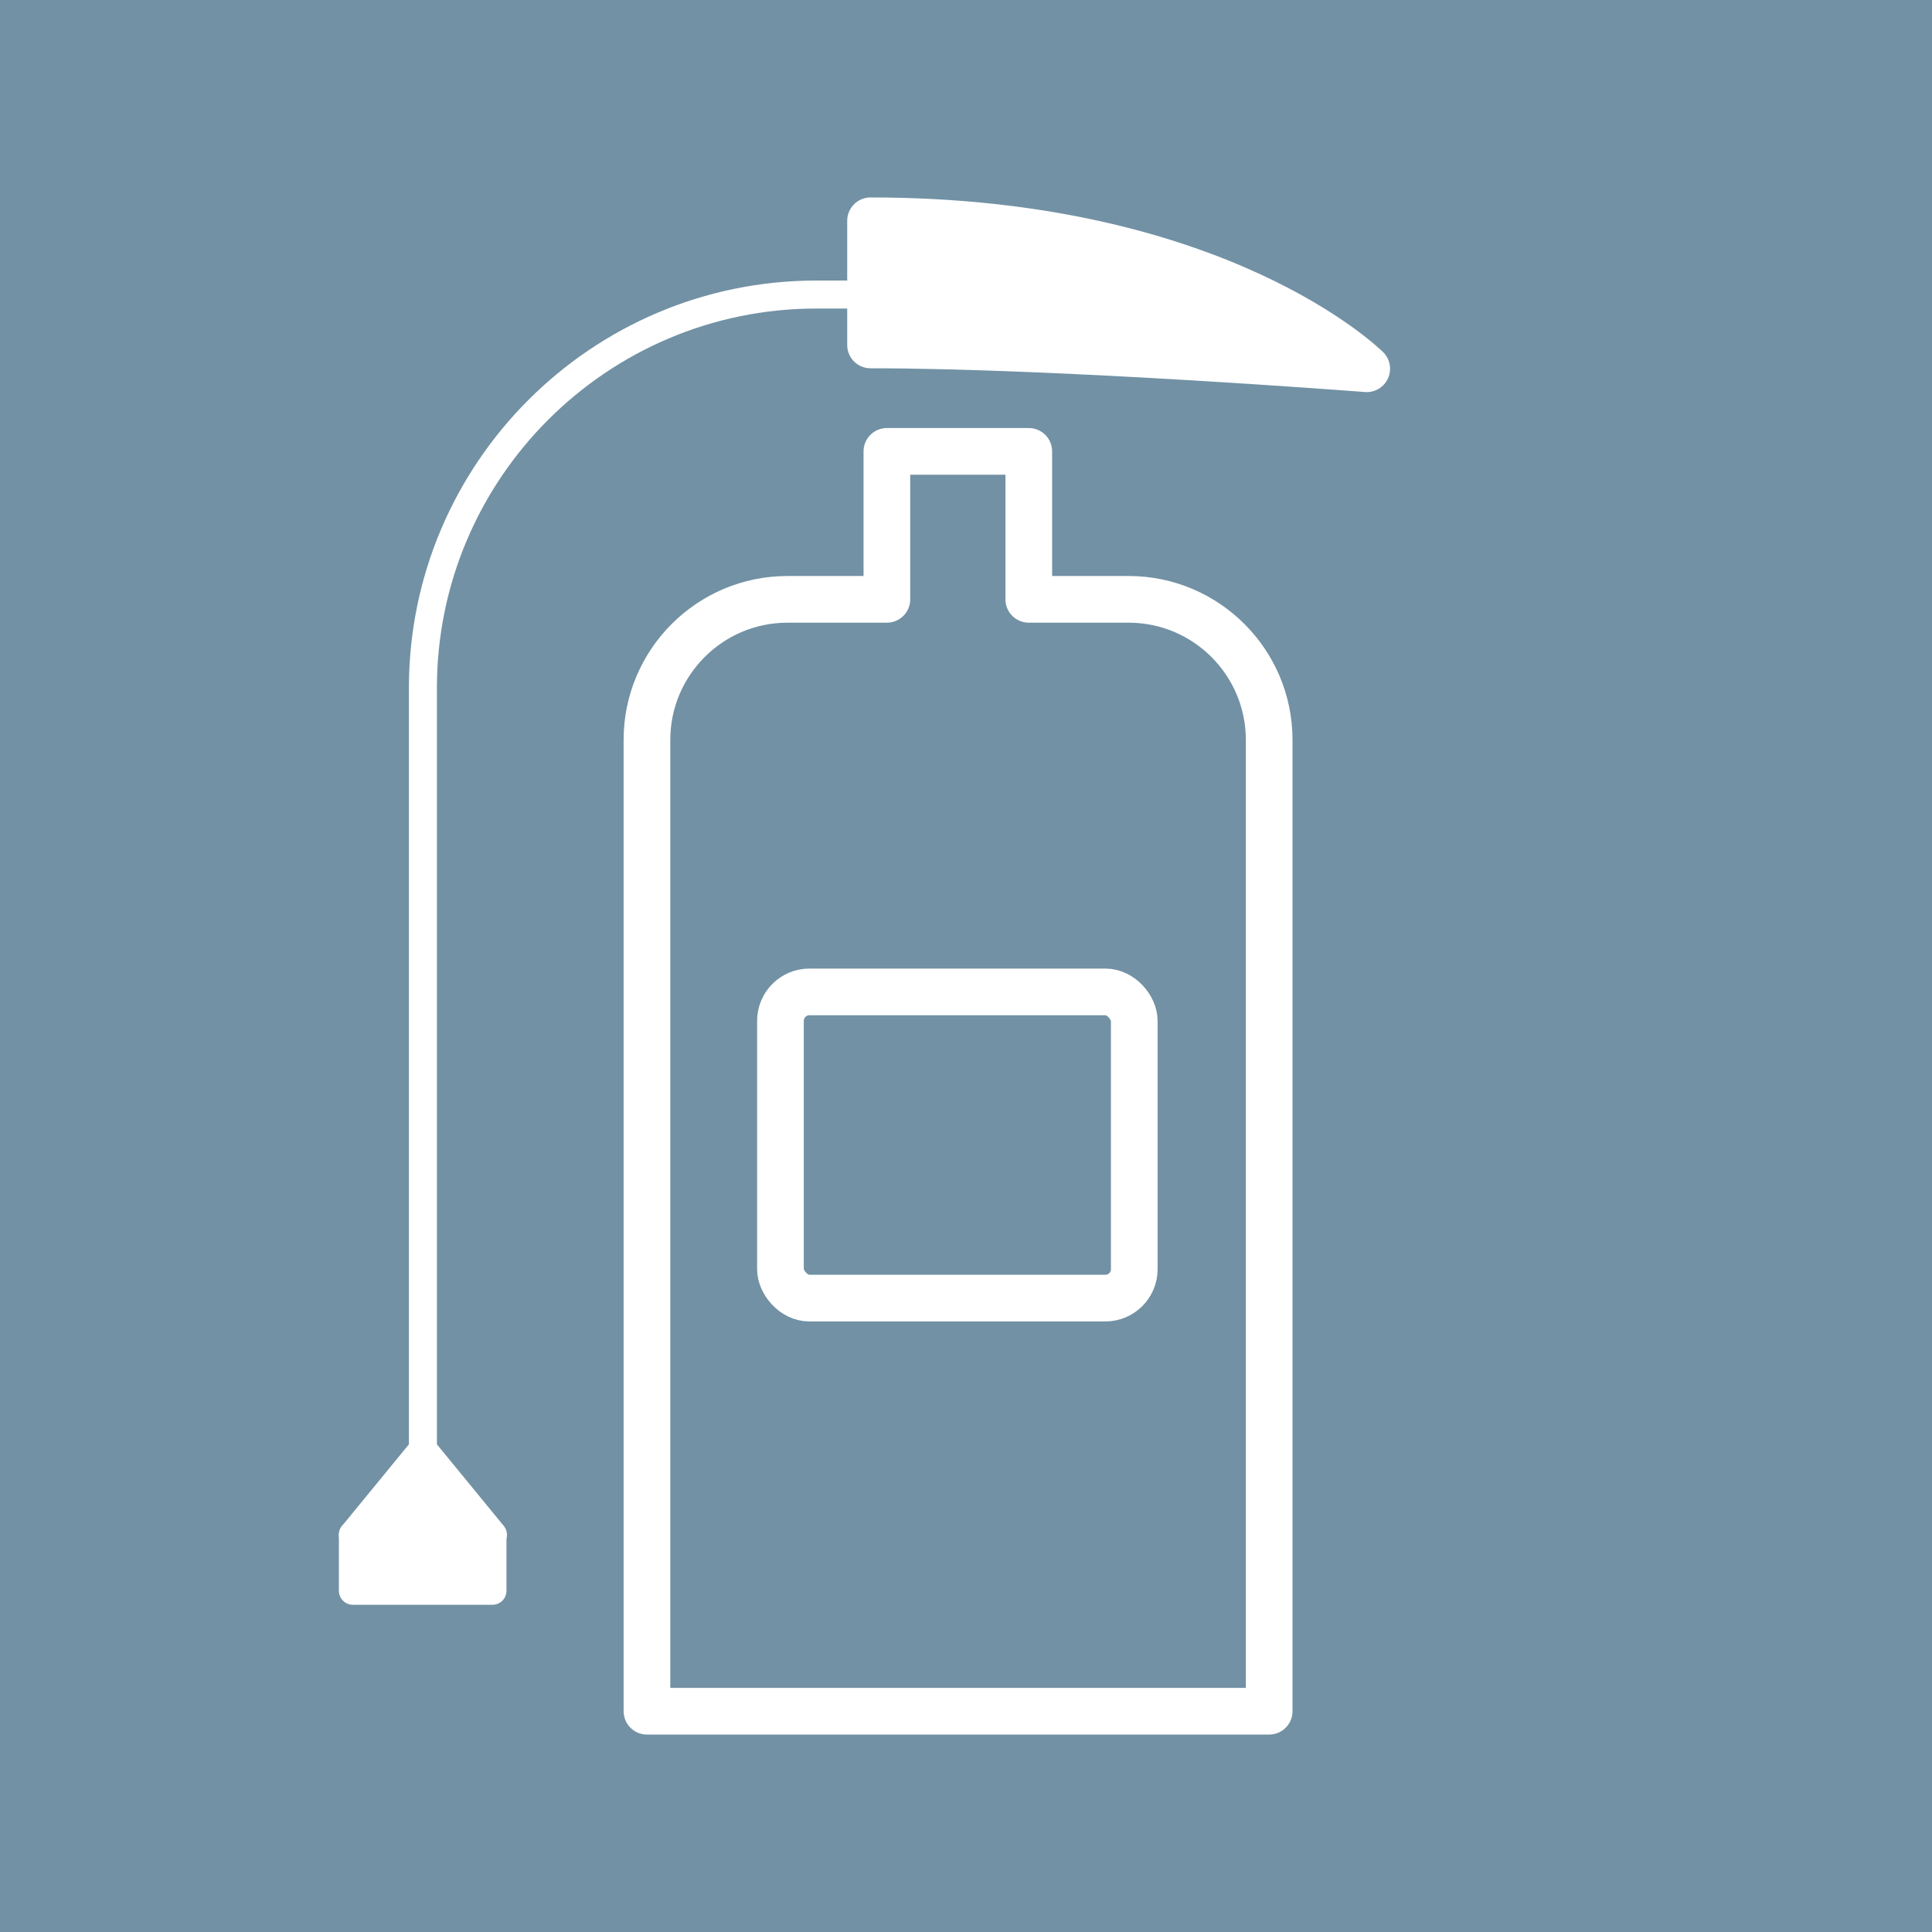<?xml version="1.0" encoding="UTF-8"?> <svg xmlns="http://www.w3.org/2000/svg" viewBox="0 0 41.39 41.39"><defs><style>.d,.e,.f,.g{stroke-linecap:round;stroke-linejoin:round;}.d,.e,.f,.g,.h{stroke:#fff;}.d,.f{fill:#fff;}.e,.g,.h{fill:none;}.f,.g{stroke-width:.6px;}.i{fill:#7291a4;}.h{stroke-miterlimit:10;}</style></defs><g id="a"></g><g id="b"><g id="c"><g><rect class="i" x="0" width="41.39" height="41.39"></rect><g><path class="g" d="M9.06,31.97V14.74c0-4.65,3.78-8.43,8.43-8.43h1.87"></path><polygon class="f" points="9.06 31.05 10.56 32.88 7.56 32.88 9.06 31.05"></polygon><path class="d" d="M18.65,4.73v2.66c4.05,0,10.63,.51,10.63,.51,0,0-3.18-3.17-10.63-3.17Z"></path><path class="e" d="M24.17,12.84h-2.13v-3.17h-3.04v3.17h-2.13c-1.66,0-3.01,1.35-3.01,3.01v20.81h13.33V15.85c0-1.66-1.35-3.01-3.01-3.01Z"></path><rect class="h" x="16.72" y="21.25" width="7.58" height="6.56" rx=".62" ry=".62"></rect><rect class="f" x="7.56" y="32.88" width="2.99" height="1.2"></rect></g></g></g></g></svg> 